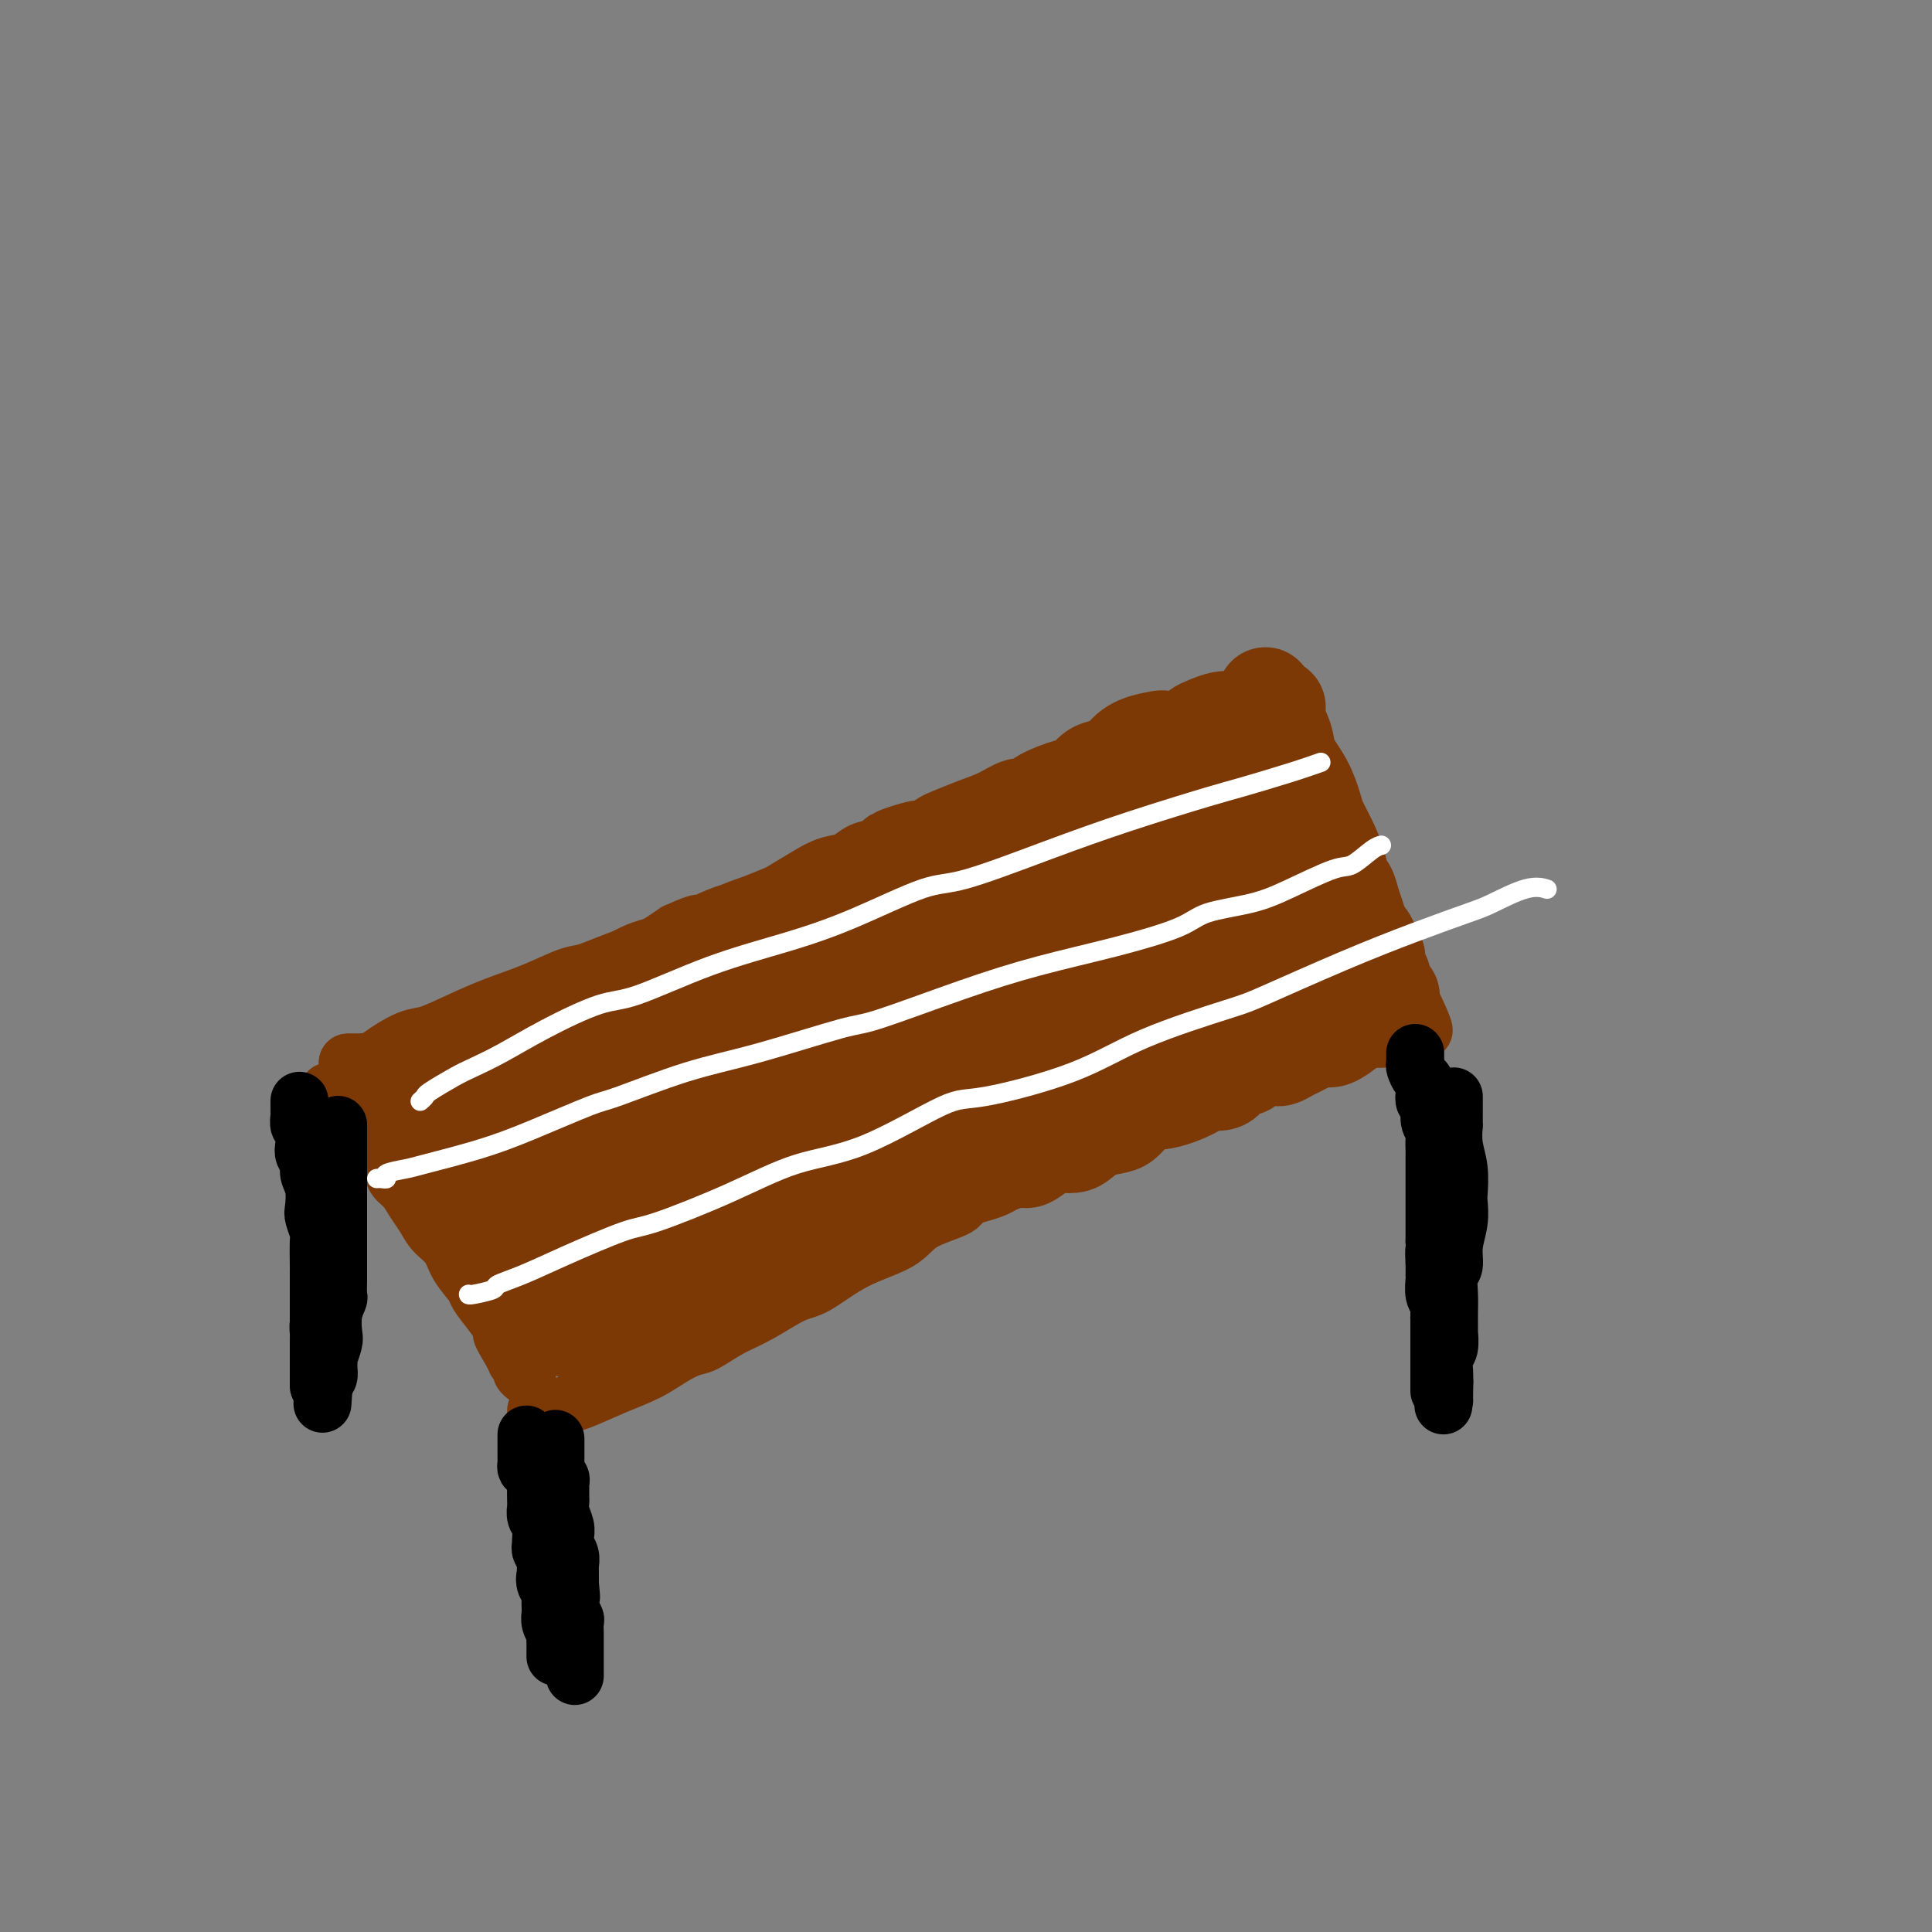 <svg viewBox='0 0 400 400' version='1.1' xmlns='http://www.w3.org/2000/svg' xmlns:xlink='http://www.w3.org/1999/xlink'><rect x="0" y="0" width="400" height="400" fill="#808080" stroke="none"/><g fill='none' stroke='#7C3805' stroke-width='12' stroke-linecap='round' stroke-linejoin='round'><path d='M68,226c0.444,-0.082 0.889,-0.163 1,0c0.111,0.163 -0.111,0.571 0,1c0.111,0.429 0.554,0.878 1,1c0.446,0.122 0.893,-0.084 1,0c0.107,0.084 -0.127,0.459 0,1c0.127,0.541 0.614,1.247 1,2c0.386,0.753 0.669,1.553 1,2c0.331,0.447 0.708,0.542 1,1c0.292,0.458 0.497,1.278 1,2c0.503,0.722 1.304,1.347 2,2c0.696,0.653 1.289,1.333 2,2c0.711,0.667 1.542,1.322 2,2c0.458,0.678 0.544,1.378 1,2c0.456,0.622 1.281,1.166 2,2c0.719,0.834 1.332,1.958 2,3c0.668,1.042 1.391,2.002 2,3c0.609,0.998 1.103,2.033 2,3c0.897,0.967 2.196,1.864 3,3c0.804,1.136 1.112,2.511 2,4c0.888,1.489 2.354,3.093 3,4c0.646,0.907 0.470,1.116 1,2c0.530,0.884 1.765,2.442 3,4'/><path d='M102,272c5.603,7.808 2.611,4.330 2,4c-0.611,-0.330 1.161,2.490 2,4c0.839,1.510 0.747,1.711 1,2c0.253,0.289 0.851,0.665 1,1c0.149,0.335 -0.152,0.629 0,1c0.152,0.371 0.758,0.820 1,1c0.242,0.180 0.121,0.090 0,0'/><path d='M72,220c0.199,0.009 0.398,0.017 1,0c0.602,-0.017 1.608,-0.061 2,0c0.392,0.061 0.171,0.225 1,0c0.829,-0.225 2.707,-0.839 4,-1c1.293,-0.161 1.999,0.131 3,0c1.001,-0.131 2.296,-0.684 3,-1c0.704,-0.316 0.818,-0.394 2,-1c1.182,-0.606 3.432,-1.738 5,-2c1.568,-0.262 2.455,0.348 4,0c1.545,-0.348 3.748,-1.654 5,-2c1.252,-0.346 1.553,0.267 3,0c1.447,-0.267 4.038,-1.415 6,-2c1.962,-0.585 3.294,-0.608 5,-1c1.706,-0.392 3.787,-1.155 6,-2c2.213,-0.845 4.560,-1.774 6,-2c1.440,-0.226 1.974,0.252 3,0c1.026,-0.252 2.543,-1.232 4,-2c1.457,-0.768 2.854,-1.322 5,-2c2.146,-0.678 5.042,-1.479 7,-2c1.958,-0.521 2.979,-0.760 4,-1'/><path d='M151,199c12.778,-3.670 5.222,-2.344 4,-2c-1.222,0.344 3.890,-0.293 7,-1c3.110,-0.707 4.217,-1.483 5,-2c0.783,-0.517 1.242,-0.776 3,-1c1.758,-0.224 4.814,-0.413 7,-1c2.186,-0.587 3.500,-1.571 5,-2c1.500,-0.429 3.184,-0.303 5,-1c1.816,-0.697 3.764,-2.218 5,-3c1.236,-0.782 1.760,-0.824 3,-1c1.240,-0.176 3.195,-0.485 5,-1c1.805,-0.515 3.459,-1.237 5,-2c1.541,-0.763 2.970,-1.567 4,-2c1.030,-0.433 1.662,-0.494 3,-1c1.338,-0.506 3.384,-1.455 5,-2c1.616,-0.545 2.804,-0.685 4,-1c1.196,-0.315 2.400,-0.805 3,-1c0.600,-0.195 0.595,-0.095 1,0c0.405,0.095 1.219,0.184 2,0c0.781,-0.184 1.530,-0.641 2,-1c0.470,-0.359 0.662,-0.618 1,-1c0.338,-0.382 0.823,-0.886 1,-1c0.177,-0.114 0.048,0.162 0,0c-0.048,-0.162 -0.014,-0.760 0,-1c0.014,-0.240 0.007,-0.120 0,0'/><path d='M111,292c0.023,0.424 0.046,0.848 0,1c-0.046,0.152 -0.160,0.034 0,0c0.160,-0.034 0.595,0.018 1,0c0.405,-0.018 0.780,-0.105 1,0c0.220,0.105 0.284,0.401 1,0c0.716,-0.401 2.084,-1.500 3,-2c0.916,-0.500 1.379,-0.400 3,-1c1.621,-0.600 4.400,-1.899 7,-3c2.600,-1.101 5.023,-2.003 7,-3c1.977,-0.997 3.509,-2.089 5,-3c1.491,-0.911 2.940,-1.642 4,-2c1.060,-0.358 1.729,-0.344 3,-1c1.271,-0.656 3.143,-1.981 5,-3c1.857,-1.019 3.698,-1.731 6,-3c2.302,-1.269 5.066,-3.095 7,-4c1.934,-0.905 3.038,-0.889 5,-2c1.962,-1.111 4.784,-3.347 8,-5c3.216,-1.653 6.828,-2.721 9,-4c2.172,-1.279 2.903,-2.769 5,-4c2.097,-1.231 5.560,-2.204 7,-3c1.440,-0.796 0.858,-1.416 2,-2c1.142,-0.584 4.007,-1.133 6,-2c1.993,-0.867 3.112,-2.052 5,-3c1.888,-0.948 4.545,-1.657 6,-2c1.455,-0.343 1.710,-0.319 3,-1c1.290,-0.681 3.617,-2.068 5,-3c1.383,-0.932 1.824,-1.409 3,-2c1.176,-0.591 3.088,-1.295 5,-2'/><path d='M233,233c15.519,-8.024 4.816,-2.584 2,-1c-2.816,1.584 2.256,-0.688 5,-2c2.744,-1.312 3.159,-1.664 4,-2c0.841,-0.336 2.107,-0.657 3,-1c0.893,-0.343 1.413,-0.707 2,-1c0.587,-0.293 1.240,-0.513 2,-1c0.760,-0.487 1.627,-1.240 3,-2c1.373,-0.760 3.250,-1.528 4,-2c0.750,-0.472 0.372,-0.647 1,-1c0.628,-0.353 2.264,-0.882 3,-1c0.736,-0.118 0.574,0.176 1,0c0.426,-0.176 1.440,-0.821 2,-1c0.560,-0.179 0.666,0.110 1,0c0.334,-0.110 0.898,-0.617 1,-1c0.102,-0.383 -0.256,-0.642 0,-1c0.256,-0.358 1.128,-0.817 2,-1c0.872,-0.183 1.744,-0.092 2,0c0.256,0.092 -0.105,0.183 0,0c0.105,-0.183 0.676,-0.642 1,-1c0.324,-0.358 0.401,-0.617 1,-1c0.599,-0.383 1.718,-0.891 2,-1c0.282,-0.109 -0.274,0.182 0,0c0.274,-0.182 1.378,-0.837 2,-1c0.622,-0.163 0.762,0.168 1,0c0.238,-0.168 0.574,-0.833 1,-1c0.426,-0.167 0.941,0.166 1,0c0.059,-0.166 -0.338,-0.829 0,-1c0.338,-0.171 1.410,0.150 2,0c0.590,-0.150 0.697,-0.771 1,-1c0.303,-0.229 0.801,-0.065 1,0c0.199,0.065 0.100,0.033 0,0'/><path d='M284,208c8.056,-4.110 2.695,-1.885 1,-1c-1.695,0.885 0.274,0.431 1,0c0.726,-0.431 0.207,-0.837 0,-1c-0.207,-0.163 -0.104,-0.081 0,0'/><path d='M262,153c0.303,-0.087 0.606,-0.174 1,0c0.394,0.174 0.879,0.609 1,1c0.121,0.391 -0.123,0.740 0,1c0.123,0.260 0.614,0.433 1,1c0.386,0.567 0.667,1.528 1,2c0.333,0.472 0.719,0.456 1,1c0.281,0.544 0.459,1.647 1,3c0.541,1.353 1.445,2.957 2,4c0.555,1.043 0.759,1.524 1,2c0.241,0.476 0.517,0.946 1,2c0.483,1.054 1.172,2.690 2,4c0.828,1.310 1.793,2.293 3,4c1.207,1.707 2.656,4.138 3,5c0.344,0.862 -0.415,0.156 0,1c0.415,0.844 2.005,3.238 3,5c0.995,1.762 1.394,2.894 2,4c0.606,1.106 1.419,2.188 2,3c0.581,0.812 0.930,1.355 1,2c0.070,0.645 -0.140,1.390 0,2c0.140,0.610 0.629,1.083 1,2c0.371,0.917 0.625,2.277 1,3c0.375,0.723 0.870,0.810 1,1c0.130,0.190 -0.106,0.483 0,1c0.106,0.517 0.553,1.259 1,2'/><path d='M292,209c4.869,8.607 2.042,2.125 1,0c-1.042,-2.125 -0.298,0.107 0,1c0.298,0.893 0.149,0.446 0,0'/><path d='M263,149c0.111,0.447 0.223,0.894 0,1c-0.223,0.106 -0.780,-0.129 -1,0c-0.220,0.129 -0.104,0.622 0,1c0.104,0.378 0.196,0.641 0,1c-0.196,0.359 -0.681,0.813 -1,1c-0.319,0.187 -0.471,0.106 -1,0c-0.529,-0.106 -1.435,-0.235 -2,0c-0.565,0.235 -0.789,0.836 -1,1c-0.211,0.164 -0.409,-0.110 -1,0c-0.591,0.110 -1.574,0.602 -2,1c-0.426,0.398 -0.294,0.701 -1,1c-0.706,0.299 -2.249,0.596 -3,1c-0.751,0.404 -0.710,0.917 -1,1c-0.290,0.083 -0.912,-0.263 -2,0c-1.088,0.263 -2.642,1.133 -4,2c-1.358,0.867 -2.519,1.729 -3,2c-0.481,0.271 -0.283,-0.048 -1,0c-0.717,0.048 -2.351,0.463 -3,1c-0.649,0.537 -0.314,1.196 -1,2c-0.686,0.804 -2.394,1.755 -3,2c-0.606,0.245 -0.109,-0.215 -1,0c-0.891,0.215 -3.170,1.105 -5,2c-1.830,0.895 -3.212,1.797 -4,2c-0.788,0.203 -0.981,-0.291 -2,0c-1.019,0.291 -2.862,1.369 -4,2c-1.138,0.631 -1.569,0.816 -2,1'/><path d='M214,174c-8.467,4.137 -5.134,1.980 -5,1c0.134,-0.980 -2.931,-0.784 -5,0c-2.069,0.784 -3.142,2.154 -4,3c-0.858,0.846 -1.502,1.167 -3,2c-1.498,0.833 -3.852,2.177 -6,3c-2.148,0.823 -4.090,1.124 -6,2c-1.910,0.876 -3.787,2.328 -5,3c-1.213,0.672 -1.761,0.562 -3,1c-1.239,0.438 -3.169,1.422 -5,2c-1.831,0.578 -3.561,0.751 -5,1c-1.439,0.249 -2.585,0.573 -4,1c-1.415,0.427 -3.098,0.956 -4,1c-0.902,0.044 -1.024,-0.395 -2,0c-0.976,0.395 -2.806,1.626 -4,2c-1.194,0.374 -1.750,-0.108 -3,0c-1.250,0.108 -3.192,0.807 -4,1c-0.808,0.193 -0.482,-0.121 -1,0c-0.518,0.121 -1.878,0.678 -3,1c-1.122,0.322 -2.004,0.410 -3,1c-0.996,0.590 -2.106,1.683 -3,2c-0.894,0.317 -1.573,-0.140 -2,0c-0.427,0.140 -0.604,0.878 -1,1c-0.396,0.122 -1.011,-0.371 -2,0c-0.989,0.371 -2.351,1.605 -3,2c-0.649,0.395 -0.583,-0.048 -1,0c-0.417,0.048 -1.315,0.586 -2,1c-0.685,0.414 -1.156,0.702 -2,1c-0.844,0.298 -2.061,0.606 -3,1c-0.939,0.394 -1.599,0.875 -2,1c-0.401,0.125 -0.543,-0.107 -1,0c-0.457,0.107 -1.228,0.554 -2,1'/><path d='M115,209c-15.677,5.582 -5.368,2.039 -2,1c3.368,-1.039 -0.203,0.428 -2,1c-1.797,0.572 -1.820,0.248 -2,0c-0.180,-0.248 -0.519,-0.421 -1,0c-0.481,0.421 -1.106,1.436 -2,2c-0.894,0.564 -2.059,0.676 -3,1c-0.941,0.324 -1.658,0.862 -2,1c-0.342,0.138 -0.310,-0.122 -1,0c-0.690,0.122 -2.101,0.625 -3,1c-0.899,0.375 -1.287,0.621 -2,1c-0.713,0.379 -1.750,0.890 -2,1c-0.250,0.110 0.287,-0.180 0,0c-0.287,0.180 -1.396,0.832 -2,1c-0.604,0.168 -0.701,-0.147 -1,0c-0.299,0.147 -0.800,0.756 -1,1c-0.200,0.244 -0.100,0.122 0,0'/><path d='M72,220c0.278,-0.016 0.557,-0.032 1,0c0.443,0.032 1.052,0.113 2,0c0.948,-0.113 2.236,-0.419 4,-1c1.764,-0.581 4.006,-1.436 5,-2c0.994,-0.564 0.741,-0.838 2,-1c1.259,-0.162 4.030,-0.214 6,-1c1.970,-0.786 3.138,-2.308 5,-3c1.862,-0.692 4.419,-0.555 6,-1c1.581,-0.445 2.185,-1.471 3,-2c0.815,-0.529 1.841,-0.561 3,-1c1.159,-0.439 2.452,-1.286 4,-2c1.548,-0.714 3.352,-1.294 5,-2c1.648,-0.706 3.141,-1.537 4,-2c0.859,-0.463 1.083,-0.557 2,-1c0.917,-0.443 2.528,-1.235 4,-2c1.472,-0.765 2.807,-1.504 4,-2c1.193,-0.496 2.244,-0.749 3,-1c0.756,-0.251 1.216,-0.500 2,-1c0.784,-0.500 1.892,-1.250 3,-2'/><path d='M140,193c6.584,-2.984 4.543,-1.444 4,-1c-0.543,0.444 0.413,-0.209 2,-1c1.587,-0.791 3.806,-1.721 5,-2c1.194,-0.279 1.364,0.094 2,0c0.636,-0.094 1.736,-0.654 3,-1c1.264,-0.346 2.690,-0.476 4,-1c1.310,-0.524 2.505,-1.441 3,-2c0.495,-0.559 0.290,-0.761 1,-1c0.710,-0.239 2.334,-0.514 4,-1c1.666,-0.486 3.373,-1.181 5,-2c1.627,-0.819 3.175,-1.761 4,-2c0.825,-0.239 0.929,0.226 2,0c1.071,-0.226 3.110,-1.142 5,-2c1.890,-0.858 3.631,-1.659 5,-2c1.369,-0.341 2.364,-0.223 4,-1c1.636,-0.777 3.912,-2.451 5,-3c1.088,-0.549 0.989,0.026 2,0c1.011,-0.026 3.134,-0.654 5,-1c1.866,-0.346 3.476,-0.411 5,-1c1.524,-0.589 2.962,-1.701 4,-2c1.038,-0.299 1.676,0.216 3,0c1.324,-0.216 3.335,-1.162 5,-2c1.665,-0.838 2.984,-1.569 4,-2c1.016,-0.431 1.731,-0.562 3,-1c1.269,-0.438 3.093,-1.182 4,-2c0.907,-0.818 0.896,-1.711 2,-2c1.104,-0.289 3.324,0.025 5,0c1.676,-0.025 2.810,-0.388 4,-1c1.190,-0.612 2.436,-1.472 3,-2c0.564,-0.528 0.447,-0.722 1,-1c0.553,-0.278 1.777,-0.639 3,-1'/><path d='M251,153c17.474,-6.140 5.659,-1.491 2,0c-3.659,1.491 0.837,-0.175 3,-1c2.163,-0.825 1.994,-0.808 2,-1c0.006,-0.192 0.186,-0.591 1,-1c0.814,-0.409 2.260,-0.828 3,-1c0.740,-0.172 0.773,-0.099 1,0c0.227,0.099 0.649,0.222 1,0c0.351,-0.222 0.633,-0.791 1,-1c0.367,-0.209 0.819,-0.060 1,0c0.181,0.060 0.090,0.030 0,0'/></g>
<g fill='none' stroke='#7C3805' stroke-width='20' stroke-linecap='round' stroke-linejoin='round'><path d='M80,228c-0.119,0.331 -0.238,0.663 0,1c0.238,0.337 0.831,0.680 1,1c0.169,0.320 -0.088,0.618 0,1c0.088,0.382 0.521,0.848 1,1c0.479,0.152 1.005,-0.011 2,1c0.995,1.011 2.458,3.195 4,5c1.542,1.805 3.163,3.232 5,5c1.837,1.768 3.892,3.877 5,5c1.108,1.123 1.271,1.260 2,2c0.729,0.740 2.026,2.085 3,3c0.974,0.915 1.625,1.402 2,2c0.375,0.598 0.474,1.307 1,2c0.526,0.693 1.478,1.369 2,2c0.522,0.631 0.612,1.216 1,2c0.388,0.784 1.074,1.768 2,3c0.926,1.232 2.093,2.711 3,4c0.907,1.289 1.553,2.387 2,3c0.447,0.613 0.694,0.743 1,1c0.306,0.257 0.671,0.643 1,1c0.329,0.357 0.623,0.684 1,1c0.377,0.316 0.839,0.621 1,1c0.161,0.379 0.023,0.834 0,1c-0.023,0.166 0.071,0.045 0,0c-0.071,-0.045 -0.306,-0.013 0,0c0.306,0.013 1.153,0.006 2,0'/><path d='M122,276c6.648,7.411 2.267,1.940 1,0c-1.267,-1.940 0.581,-0.349 2,0c1.419,0.349 2.407,-0.544 3,-1c0.593,-0.456 0.789,-0.474 2,-1c1.211,-0.526 3.438,-1.558 5,-2c1.562,-0.442 2.458,-0.294 4,-1c1.542,-0.706 3.729,-2.266 5,-3c1.271,-0.734 1.625,-0.641 3,-1c1.375,-0.359 3.769,-1.168 6,-2c2.231,-0.832 4.297,-1.686 7,-3c2.703,-1.314 6.042,-3.090 9,-5c2.958,-1.910 5.537,-3.956 7,-5c1.463,-1.044 1.812,-1.085 3,-2c1.188,-0.915 3.216,-2.704 5,-4c1.784,-1.296 3.324,-2.100 5,-3c1.676,-0.900 3.488,-1.895 4,-2c0.512,-0.105 -0.274,0.678 2,0c2.274,-0.678 7.609,-2.819 10,-4c2.391,-1.181 1.836,-1.401 3,-2c1.164,-0.599 4.045,-1.578 5,-2c0.955,-0.422 -0.016,-0.288 1,-1c1.016,-0.712 4.019,-2.270 6,-3c1.981,-0.730 2.940,-0.633 4,-1c1.060,-0.367 2.222,-1.197 3,-2c0.778,-0.803 1.172,-1.578 2,-2c0.828,-0.422 2.091,-0.490 3,-1c0.909,-0.510 1.465,-1.463 3,-2c1.535,-0.537 4.051,-0.659 5,-1c0.949,-0.341 0.332,-0.899 1,-1c0.668,-0.101 2.619,0.257 4,0c1.381,-0.257 2.190,-1.128 3,-2'/><path d='M248,217c9.421,-4.197 3.472,-1.689 2,-1c-1.472,0.689 1.532,-0.441 3,-1c1.468,-0.559 1.401,-0.545 2,-1c0.599,-0.455 1.864,-1.378 3,-2c1.136,-0.622 2.143,-0.944 3,-1c0.857,-0.056 1.565,0.153 2,0c0.435,-0.153 0.596,-0.668 1,-1c0.404,-0.332 1.050,-0.480 2,-1c0.950,-0.520 2.205,-1.411 3,-2c0.795,-0.589 1.130,-0.875 2,-1c0.870,-0.125 2.275,-0.090 3,0c0.725,0.090 0.771,0.234 1,0c0.229,-0.234 0.640,-0.848 1,-1c0.360,-0.152 0.670,0.156 1,0c0.330,-0.156 0.680,-0.777 1,-1c0.320,-0.223 0.608,-0.050 1,0c0.392,0.050 0.886,-0.024 1,0c0.114,0.024 -0.152,0.147 0,0c0.152,-0.147 0.721,-0.564 1,-1c0.279,-0.436 0.269,-0.889 0,-1c-0.269,-0.111 -0.797,0.122 -1,0c-0.203,-0.122 -0.082,-0.600 0,-1c0.082,-0.400 0.124,-0.723 0,-1c-0.124,-0.277 -0.413,-0.510 -1,-1c-0.587,-0.490 -1.470,-1.238 -2,-2c-0.530,-0.762 -0.705,-1.538 -1,-2c-0.295,-0.462 -0.708,-0.608 -1,-1c-0.292,-0.392 -0.463,-1.029 -1,-2c-0.537,-0.971 -1.439,-2.278 -2,-3c-0.561,-0.722 -0.780,-0.861 -1,-1'/><path d='M271,188c-1.407,-3.120 -0.423,-2.918 0,-3c0.423,-0.082 0.286,-0.446 0,-1c-0.286,-0.554 -0.722,-1.298 -1,-2c-0.278,-0.702 -0.400,-1.362 -1,-2c-0.600,-0.638 -1.680,-1.255 -2,-2c-0.320,-0.745 0.121,-1.618 0,-2c-0.121,-0.382 -0.802,-0.273 -1,-1c-0.198,-0.727 0.088,-2.290 0,-3c-0.088,-0.710 -0.549,-0.567 -1,-1c-0.451,-0.433 -0.890,-1.440 -1,-2c-0.110,-0.560 0.111,-0.672 0,-1c-0.111,-0.328 -0.554,-0.872 -1,-1c-0.446,-0.128 -0.897,0.161 -1,0c-0.103,-0.161 0.141,-0.771 0,-1c-0.141,-0.229 -0.667,-0.075 -1,0c-0.333,0.075 -0.474,0.072 -1,0c-0.526,-0.072 -1.438,-0.213 -2,0c-0.562,0.213 -0.775,0.782 -1,1c-0.225,0.218 -0.462,0.087 -1,0c-0.538,-0.087 -1.376,-0.129 -2,0c-0.624,0.129 -1.032,0.431 -2,1c-0.968,0.569 -2.494,1.406 -4,2c-1.506,0.594 -2.991,0.947 -4,1c-1.009,0.053 -1.540,-0.193 -2,0c-0.460,0.193 -0.847,0.826 -2,1c-1.153,0.174 -3.073,-0.109 -4,0c-0.927,0.109 -0.862,0.612 -1,1c-0.138,0.388 -0.480,0.661 -2,1c-1.520,0.339 -4.217,0.745 -6,1c-1.783,0.255 -2.652,0.359 -4,1c-1.348,0.641 -3.174,1.821 -5,3'/><path d='M218,179c-6.355,2.223 -2.242,1.281 -2,1c0.242,-0.281 -3.386,0.098 -6,1c-2.614,0.902 -4.214,2.325 -6,3c-1.786,0.675 -3.759,0.602 -5,1c-1.241,0.398 -1.751,1.267 -3,2c-1.249,0.733 -3.238,1.331 -5,2c-1.762,0.669 -3.299,1.410 -5,2c-1.701,0.590 -3.566,1.030 -6,2c-2.434,0.970 -5.436,2.472 -7,3c-1.564,0.528 -1.691,0.082 -3,1c-1.309,0.918 -3.801,3.199 -6,4c-2.199,0.801 -4.106,0.124 -6,1c-1.894,0.876 -3.777,3.307 -5,4c-1.223,0.693 -1.788,-0.352 -3,0c-1.212,0.352 -3.072,2.101 -5,3c-1.928,0.899 -3.923,0.948 -6,2c-2.077,1.052 -4.237,3.107 -6,4c-1.763,0.893 -3.130,0.626 -4,1c-0.870,0.374 -1.245,1.391 -2,2c-0.755,0.609 -1.892,0.812 -3,1c-1.108,0.188 -2.186,0.361 -3,1c-0.814,0.639 -1.362,1.743 -2,2c-0.638,0.257 -1.365,-0.333 -2,0c-0.635,0.333 -1.178,1.591 -2,2c-0.822,0.409 -1.925,-0.030 -3,0c-1.075,0.030 -2.123,0.529 -3,1c-0.877,0.471 -1.583,0.913 -2,1c-0.417,0.087 -0.545,-0.183 -1,0c-0.455,0.183 -1.238,0.818 -2,1c-0.762,0.182 -1.503,-0.091 -2,0c-0.497,0.091 -0.748,0.545 -1,1'/><path d='M101,228c-18.281,7.578 -5.485,2.022 -1,0c4.485,-2.022 0.659,-0.510 -1,0c-1.659,0.510 -1.150,0.018 -1,0c0.150,-0.018 -0.059,0.438 0,1c0.059,0.562 0.385,1.228 1,2c0.615,0.772 1.519,1.648 2,2c0.481,0.352 0.537,0.180 1,1c0.463,0.820 1.331,2.631 2,4c0.669,1.369 1.138,2.298 2,4c0.862,1.702 2.116,4.179 3,6c0.884,1.821 1.397,2.985 2,4c0.603,1.015 1.295,1.881 2,3c0.705,1.119 1.421,2.489 2,4c0.579,1.511 1.019,3.161 2,4c0.981,0.839 2.501,0.866 3,1c0.499,0.134 -0.025,0.374 0,1c0.025,0.626 0.599,1.636 1,2c0.401,0.364 0.629,0.081 1,0c0.371,-0.081 0.884,0.040 1,0c0.116,-0.040 -0.165,-0.240 0,-1c0.165,-0.760 0.775,-2.080 1,-3c0.225,-0.920 0.063,-1.440 0,-2c-0.063,-0.560 -0.028,-1.158 0,-2c0.028,-0.842 0.049,-1.927 0,-3c-0.049,-1.073 -0.167,-2.135 0,-4c0.167,-1.865 0.619,-4.533 1,-6c0.381,-1.467 0.690,-1.734 1,-2'/><path d='M126,244c0.648,-4.889 -0.232,-5.610 0,-7c0.232,-1.390 1.577,-3.449 2,-5c0.423,-1.551 -0.077,-2.596 0,-4c0.077,-1.404 0.731,-3.169 1,-4c0.269,-0.831 0.152,-0.730 1,-2c0.848,-1.270 2.661,-3.912 5,-7c2.339,-3.088 5.204,-6.622 7,-9c1.796,-2.378 2.522,-3.601 3,-4c0.478,-0.399 0.706,0.026 1,0c0.294,-0.026 0.653,-0.503 1,-1c0.347,-0.497 0.680,-1.016 1,-1c0.320,0.016 0.625,0.565 1,1c0.375,0.435 0.819,0.754 1,1c0.181,0.246 0.097,0.419 0,2c-0.097,1.581 -0.208,4.569 -1,8c-0.792,3.431 -2.267,7.306 -4,12c-1.733,4.694 -3.725,10.207 -5,13c-1.275,2.793 -1.834,2.866 -3,5c-1.166,2.134 -2.939,6.331 -4,9c-1.061,2.669 -1.410,3.812 -2,5c-0.590,1.188 -1.421,2.420 -2,3c-0.579,0.580 -0.906,0.506 -1,1c-0.094,0.494 0.045,1.556 0,2c-0.045,0.444 -0.275,0.271 1,-1c1.275,-1.271 4.054,-3.639 7,-7c2.946,-3.361 6.058,-7.715 9,-12c2.942,-4.285 5.715,-8.500 9,-13c3.285,-4.500 7.081,-9.286 9,-12c1.919,-2.714 1.959,-3.357 2,-4'/><path d='M165,213c6.950,-8.986 5.827,-6.951 6,-7c0.173,-0.049 1.644,-2.182 3,-4c1.356,-1.818 2.599,-3.322 3,-4c0.401,-0.678 -0.040,-0.530 0,-1c0.040,-0.470 0.559,-1.557 1,-2c0.441,-0.443 0.803,-0.241 1,0c0.197,0.241 0.229,0.522 0,1c-0.229,0.478 -0.719,1.153 -1,1c-0.281,-0.153 -0.352,-1.135 -1,1c-0.648,2.135 -1.873,7.386 -4,12c-2.127,4.614 -5.158,8.591 -8,13c-2.842,4.409 -5.497,9.249 -7,12c-1.503,2.751 -1.855,3.412 -3,5c-1.145,1.588 -3.082,4.103 -4,6c-0.918,1.897 -0.817,3.175 -1,4c-0.183,0.825 -0.651,1.196 0,1c0.651,-0.196 2.420,-0.958 7,-5c4.580,-4.042 11.971,-11.363 16,-15c4.029,-3.637 4.697,-3.591 8,-7c3.303,-3.409 9.240,-10.273 14,-16c4.760,-5.727 8.344,-10.318 12,-14c3.656,-3.682 7.385,-6.454 11,-10c3.615,-3.546 7.115,-7.864 9,-10c1.885,-2.136 2.153,-2.089 3,-3c0.847,-0.911 2.271,-2.780 3,-4c0.729,-1.220 0.762,-1.791 1,-2c0.238,-0.209 0.679,-0.056 1,0c0.321,0.056 0.520,0.016 -1,2c-1.520,1.984 -4.760,5.992 -8,10'/><path d='M226,177c-2.780,4.522 -5.231,9.826 -9,15c-3.769,5.174 -8.858,10.218 -13,15c-4.142,4.782 -7.338,9.302 -9,12c-1.662,2.698 -1.790,3.573 -3,5c-1.210,1.427 -3.503,3.404 -5,5c-1.497,1.596 -2.197,2.809 -3,4c-0.803,1.191 -1.709,2.359 -2,3c-0.291,0.641 0.032,0.756 0,1c-0.032,0.244 -0.420,0.617 0,0c0.420,-0.617 1.649,-2.225 4,-4c2.351,-1.775 5.824,-3.716 8,-5c2.176,-1.284 3.057,-1.910 7,-5c3.943,-3.090 10.950,-8.645 16,-13c5.050,-4.355 8.143,-7.509 12,-11c3.857,-3.491 8.478,-7.318 11,-9c2.522,-1.682 2.945,-1.220 4,-2c1.055,-0.780 2.742,-2.802 4,-4c1.258,-1.198 2.086,-1.570 3,-2c0.914,-0.430 1.915,-0.917 2,-1c0.085,-0.083 -0.745,0.237 -3,3c-2.255,2.763 -5.935,7.969 -9,12c-3.065,4.031 -5.514,6.887 -7,9c-1.486,2.113 -2.009,3.483 -4,6c-1.991,2.517 -5.451,6.181 -8,9c-2.549,2.819 -4.186,4.791 -5,6c-0.814,1.209 -0.806,1.654 -1,2c-0.194,0.346 -0.591,0.593 -1,1c-0.409,0.407 -0.831,0.973 -1,1c-0.169,0.027 -0.084,-0.487 0,-1'/><path d='M214,229c-5.253,6.982 0.115,0.937 3,-2c2.885,-2.937 3.286,-2.766 5,-5c1.714,-2.234 4.739,-6.875 7,-10c2.261,-3.125 3.758,-4.736 6,-7c2.242,-2.264 5.231,-5.181 7,-7c1.769,-1.819 2.319,-2.540 3,-3c0.681,-0.460 1.492,-0.658 2,-1c0.508,-0.342 0.713,-0.826 1,-1c0.287,-0.174 0.655,-0.037 1,0c0.345,0.037 0.666,-0.027 1,0c0.334,0.027 0.681,0.143 1,0c0.319,-0.143 0.609,-0.547 1,0c0.391,0.547 0.882,2.044 1,3c0.118,0.956 -0.137,1.370 0,2c0.137,0.630 0.665,1.475 1,2c0.335,0.525 0.477,0.730 1,1c0.523,0.270 1.429,0.604 2,1c0.571,0.396 0.808,0.852 1,1c0.192,0.148 0.338,-0.012 1,0c0.662,0.012 1.841,0.196 3,0c1.159,-0.196 2.297,-0.774 3,-1c0.703,-0.226 0.972,-0.102 1,0c0.028,0.102 -0.185,0.182 0,0c0.185,-0.182 0.767,-0.626 1,-1c0.233,-0.374 0.118,-0.678 0,-1c-0.118,-0.322 -0.238,-0.664 0,-1c0.238,-0.336 0.833,-0.667 0,-1c-0.833,-0.333 -3.095,-0.666 -5,-1c-1.905,-0.334 -3.452,-0.667 -5,-1'/><path d='M257,196c-1.893,-0.890 -1.627,-1.114 -3,-1c-1.373,0.114 -4.385,0.568 -7,1c-2.615,0.432 -4.832,0.842 -7,1c-2.168,0.158 -4.286,0.062 -6,0c-1.714,-0.062 -3.025,-0.092 -5,0c-1.975,0.092 -4.614,0.306 -8,1c-3.386,0.694 -7.520,1.868 -13,3c-5.480,1.132 -12.305,2.222 -17,3c-4.695,0.778 -7.260,1.244 -9,2c-1.740,0.756 -2.655,1.801 -5,3c-2.345,1.199 -6.118,2.552 -9,4c-2.882,1.448 -4.871,2.992 -7,4c-2.129,1.008 -4.399,1.479 -6,2c-1.601,0.521 -2.535,1.091 -4,2c-1.465,0.909 -3.462,2.158 -5,3c-1.538,0.842 -2.617,1.276 -4,2c-1.383,0.724 -3.069,1.738 -4,2c-0.931,0.262 -1.108,-0.228 -2,0c-0.892,0.228 -2.499,1.173 -4,2c-1.501,0.827 -2.895,1.536 -4,2c-1.105,0.464 -1.923,0.682 -3,1c-1.077,0.318 -2.415,0.737 -3,1c-0.585,0.263 -0.417,0.372 -1,1c-0.583,0.628 -1.918,1.775 -3,2c-1.082,0.225 -1.912,-0.472 -3,0c-1.088,0.472 -2.435,2.113 -3,3c-0.565,0.887 -0.347,1.021 -1,1c-0.653,-0.021 -2.176,-0.198 -3,0c-0.824,0.198 -0.950,0.771 -1,1c-0.050,0.229 -0.025,0.115 0,0'/><path d='M75,227c0.034,-0.301 0.067,-0.601 0,-1c-0.067,-0.399 -0.235,-0.896 0,-1c0.235,-0.104 0.874,0.186 1,0c0.126,-0.186 -0.262,-0.846 0,-1c0.262,-0.154 1.173,0.199 2,0c0.827,-0.199 1.569,-0.948 3,-2c1.431,-1.052 3.552,-2.406 5,-3c1.448,-0.594 2.222,-0.429 4,-1c1.778,-0.571 4.558,-1.877 7,-3c2.442,-1.123 4.546,-2.062 7,-3c2.454,-0.938 5.259,-1.874 8,-3c2.741,-1.126 5.417,-2.442 7,-3c1.583,-0.558 2.074,-0.357 4,-1c1.926,-0.643 5.288,-2.130 8,-3c2.712,-0.870 4.776,-1.125 7,-2c2.224,-0.875 4.610,-2.371 6,-3c1.390,-0.629 1.783,-0.390 3,-1c1.217,-0.610 3.256,-2.068 5,-3c1.744,-0.932 3.193,-1.339 5,-2c1.807,-0.661 3.971,-1.576 5,-2c1.029,-0.424 0.923,-0.356 2,-1c1.077,-0.644 3.338,-2.001 5,-3c1.662,-0.999 2.724,-1.639 4,-2c1.276,-0.361 2.767,-0.443 4,-1c1.233,-0.557 2.210,-1.588 3,-2c0.790,-0.412 1.395,-0.206 2,0'/><path d='M182,180c15.515,-6.682 6.301,-3.888 4,-3c-2.301,0.888 2.309,-0.132 5,-1c2.691,-0.868 3.463,-1.586 4,-2c0.537,-0.414 0.839,-0.526 2,-1c1.161,-0.474 3.180,-1.310 5,-2c1.820,-0.690 3.443,-1.236 5,-2c1.557,-0.764 3.050,-1.748 4,-2c0.950,-0.252 1.357,0.227 2,0c0.643,-0.227 1.522,-1.160 3,-2c1.478,-0.840 3.555,-1.586 5,-2c1.445,-0.414 2.260,-0.495 3,-1c0.740,-0.505 1.407,-1.434 2,-2c0.593,-0.566 1.112,-0.768 2,-1c0.888,-0.232 2.145,-0.493 3,-1c0.855,-0.507 1.309,-1.259 2,-2c0.691,-0.741 1.618,-1.469 3,-2c1.382,-0.531 3.220,-0.863 4,-1c0.780,-0.137 0.501,-0.078 1,0c0.499,0.078 1.775,0.175 3,0c1.225,-0.175 2.398,-0.621 3,-1c0.602,-0.379 0.634,-0.690 1,-1c0.366,-0.310 1.067,-0.618 2,-1c0.933,-0.382 2.099,-0.837 3,-1c0.901,-0.163 1.537,-0.033 2,0c0.463,0.033 0.754,-0.030 1,0c0.246,0.030 0.448,0.152 1,0c0.552,-0.152 1.455,-0.577 2,-1c0.545,-0.423 0.734,-0.845 1,-1c0.266,-0.155 0.610,-0.042 1,0c0.390,0.042 0.826,0.012 1,0c0.174,-0.012 0.087,-0.006 0,0'/><path d='M262,147c4.333,-1.167 2.167,-0.583 0,0'/><path d='M262,144c0.031,0.437 0.063,0.874 0,1c-0.063,0.126 -0.220,-0.059 0,0c0.220,0.059 0.817,0.363 1,1c0.183,0.637 -0.047,1.607 0,2c0.047,0.393 0.369,0.209 1,1c0.631,0.791 1.569,2.556 2,4c0.431,1.444 0.356,2.566 1,4c0.644,1.434 2.008,3.180 3,5c0.992,1.820 1.614,3.714 2,5c0.386,1.286 0.537,1.964 1,3c0.463,1.036 1.237,2.430 2,4c0.763,1.570 1.514,3.315 2,5c0.486,1.685 0.708,3.310 1,4c0.292,0.690 0.655,0.446 1,1c0.345,0.554 0.670,1.907 1,3c0.330,1.093 0.663,1.928 1,3c0.337,1.072 0.678,2.382 1,3c0.322,0.618 0.626,0.543 1,1c0.374,0.457 0.818,1.445 1,2c0.182,0.555 0.101,0.676 0,1c-0.101,0.324 -0.223,0.850 0,1c0.223,0.150 0.791,-0.075 1,0c0.209,0.075 0.060,0.450 0,1c-0.060,0.550 -0.030,1.275 0,2'/><path d='M285,201c3.498,9.041 0.741,3.143 0,1c-0.741,-2.143 0.532,-0.532 1,0c0.468,0.532 0.129,-0.016 0,0c-0.129,0.016 -0.048,0.597 0,1c0.048,0.403 0.065,0.630 0,1c-0.065,0.370 -0.210,0.883 0,1c0.210,0.117 0.774,-0.162 1,0c0.226,0.162 0.113,0.764 0,1c-0.113,0.236 -0.226,0.105 0,0c0.226,-0.105 0.790,-0.183 1,0c0.210,0.183 0.067,0.627 0,1c-0.067,0.373 -0.059,0.674 0,1c0.059,0.326 0.168,0.675 0,1c-0.168,0.325 -0.614,0.626 -1,1c-0.386,0.374 -0.712,0.822 -1,1c-0.288,0.178 -0.539,0.086 -1,0c-0.461,-0.086 -1.132,-0.168 -2,0c-0.868,0.168 -1.934,0.584 -3,1'/><path d='M280,212c-1.303,0.566 -0.562,0.480 -1,1c-0.438,0.520 -2.057,1.645 -3,2c-0.943,0.355 -1.212,-0.058 -2,0c-0.788,0.058 -2.096,0.589 -3,1c-0.904,0.411 -1.406,0.701 -2,1c-0.594,0.299 -1.281,0.605 -2,1c-0.719,0.395 -1.471,0.878 -2,1c-0.529,0.122 -0.835,-0.117 -2,0c-1.165,0.117 -3.189,0.591 -4,1c-0.811,0.409 -0.411,0.753 -1,1c-0.589,0.247 -2.169,0.398 -3,1c-0.831,0.602 -0.912,1.654 -2,2c-1.088,0.346 -3.182,-0.014 -4,0c-0.818,0.014 -0.358,0.402 -1,1c-0.642,0.598 -2.385,1.407 -4,2c-1.615,0.593 -3.102,0.971 -4,1c-0.898,0.029 -1.206,-0.292 -2,0c-0.794,0.292 -2.075,1.195 -3,2c-0.925,0.805 -1.493,1.512 -2,2c-0.507,0.488 -0.954,0.757 -2,1c-1.046,0.243 -2.691,0.459 -4,1c-1.309,0.541 -2.280,1.407 -3,2c-0.720,0.593 -1.188,0.915 -2,1c-0.812,0.085 -1.968,-0.065 -3,0c-1.032,0.065 -1.941,0.346 -3,1c-1.059,0.654 -2.270,1.681 -3,2c-0.730,0.319 -0.980,-0.069 -2,0c-1.020,0.069 -2.809,0.596 -4,1c-1.191,0.404 -1.782,0.686 -3,1c-1.218,0.314 -3.062,0.661 -4,1c-0.938,0.339 -0.969,0.669 -1,1'/><path d='M199,244c-13.231,5.416 -5.808,2.957 -4,2c1.808,-0.957 -1.998,-0.411 -4,0c-2.002,0.411 -2.201,0.686 -3,1c-0.799,0.314 -2.200,0.665 -3,1c-0.800,0.335 -1.000,0.653 -2,1c-1.000,0.347 -2.799,0.723 -4,1c-1.201,0.277 -1.804,0.456 -3,1c-1.196,0.544 -2.985,1.454 -4,2c-1.015,0.546 -1.254,0.729 -2,1c-0.746,0.271 -1.997,0.630 -3,1c-1.003,0.370 -1.757,0.751 -3,1c-1.243,0.249 -2.975,0.366 -4,1c-1.025,0.634 -1.342,1.784 -2,2c-0.658,0.216 -1.656,-0.504 -3,0c-1.344,0.504 -3.033,2.232 -4,3c-0.967,0.768 -1.210,0.577 -2,1c-0.790,0.423 -2.127,1.461 -3,2c-0.873,0.539 -1.284,0.578 -2,1c-0.716,0.422 -1.739,1.226 -3,2c-1.261,0.774 -2.762,1.517 -4,2c-1.238,0.483 -2.214,0.707 -3,1c-0.786,0.293 -1.381,0.657 -2,1c-0.619,0.343 -1.263,0.667 -2,1c-0.737,0.333 -1.569,0.677 -2,1c-0.431,0.323 -0.462,0.625 -1,1c-0.538,0.375 -1.582,0.821 -2,1c-0.418,0.179 -0.209,0.089 0,0'/></g>
<g fill='none' stroke='#000000' stroke-width='12' stroke-linecap='round' stroke-linejoin='round'><path d='M109,297c-0.000,0.333 -0.000,0.667 0,1c0.000,0.333 0.000,0.667 0,1c-0.000,0.333 -0.001,0.667 0,1c0.001,0.333 0.003,0.665 0,1c-0.003,0.335 -0.011,0.671 0,1c0.011,0.329 0.041,0.649 0,1c-0.041,0.351 -0.155,0.732 0,1c0.155,0.268 0.578,0.424 1,1c0.422,0.576 0.844,1.572 1,2c0.156,0.428 0.046,0.287 0,1c-0.046,0.713 -0.026,2.278 0,3c0.026,0.722 0.060,0.599 0,1c-0.060,0.401 -0.213,1.325 0,2c0.213,0.675 0.793,1.101 1,2c0.207,0.899 0.041,2.272 0,3c-0.041,0.728 0.041,0.811 0,1c-0.041,0.189 -0.207,0.484 0,1c0.207,0.516 0.786,1.254 1,2c0.214,0.746 0.061,1.499 0,2c-0.061,0.501 -0.031,0.751 0,1'/><path d='M113,326c0.635,4.662 0.223,1.816 0,1c-0.223,-0.816 -0.256,0.396 0,1c0.256,0.604 0.800,0.598 1,1c0.200,0.402 0.057,1.211 0,2c-0.057,0.789 -0.029,1.559 0,2c0.029,0.441 0.060,0.552 0,1c-0.060,0.448 -0.212,1.233 0,2c0.212,0.767 0.789,1.516 1,2c0.211,0.484 0.057,0.703 0,1c-0.057,0.297 -0.015,0.672 0,1c0.015,0.328 0.004,0.610 0,1c-0.004,0.390 -0.001,0.888 0,1c0.001,0.112 0.000,-0.162 0,0c-0.000,0.162 -0.000,0.761 0,1c0.000,0.239 0.000,0.120 0,0'/><path d='M62,228c-0.001,-0.087 -0.001,-0.174 0,0c0.001,0.174 0.004,0.608 0,1c-0.004,0.392 -0.015,0.742 0,1c0.015,0.258 0.055,0.425 0,1c-0.055,0.575 -0.207,1.558 0,2c0.207,0.442 0.772,0.345 1,1c0.228,0.655 0.117,2.064 0,3c-0.117,0.936 -0.241,1.399 0,2c0.241,0.601 0.848,1.339 1,2c0.152,0.661 -0.152,1.246 0,2c0.152,0.754 0.759,1.679 1,3c0.241,1.321 0.117,3.038 0,4c-0.117,0.962 -0.228,1.169 0,2c0.228,0.831 0.793,2.286 1,3c0.207,0.714 0.055,0.687 0,2c-0.055,1.313 -0.015,3.964 0,5c0.015,1.036 0.004,0.456 0,1c-0.004,0.544 -0.001,2.212 0,3c0.001,0.788 0.000,0.696 0,1c-0.000,0.304 -0.000,1.005 0,2c0.000,0.995 0.000,2.284 0,3c-0.000,0.716 -0.000,0.858 0,1'/><path d='M66,273c0.619,7.347 0.166,3.215 0,2c-0.166,-1.215 -0.044,0.487 0,1c0.044,0.513 0.012,-0.162 0,0c-0.012,0.162 -0.003,1.160 0,2c0.003,0.840 0.001,1.521 0,2c-0.001,0.479 -0.000,0.754 0,1c0.000,0.246 0.000,0.461 0,1c-0.000,0.539 -0.000,1.402 0,2c0.000,0.598 0.000,0.931 0,1c-0.000,0.069 -0.000,-0.126 0,0c0.000,0.126 0.000,0.572 0,1c-0.000,0.428 -0.000,0.836 0,1c0.000,0.164 0.000,0.082 0,0'/><path d='M293,218c0.002,0.449 0.003,0.898 0,1c-0.003,0.102 -0.011,-0.142 0,0c0.011,0.142 0.042,0.671 0,1c-0.042,0.329 -0.156,0.460 0,1c0.156,0.540 0.582,1.491 1,2c0.418,0.509 0.829,0.577 1,1c0.171,0.423 0.102,1.201 0,2c-0.102,0.799 -0.238,1.617 0,2c0.238,0.383 0.848,0.329 1,1c0.152,0.671 -0.155,2.067 0,3c0.155,0.933 0.774,1.403 1,2c0.226,0.597 0.061,1.320 0,2c-0.061,0.680 -0.016,1.318 0,2c0.016,0.682 0.004,1.408 0,2c-0.004,0.592 -0.001,1.049 0,2c0.001,0.951 0.000,2.395 0,3c-0.000,0.605 -0.000,0.371 0,1c0.000,0.629 0.000,2.122 0,3c-0.000,0.878 -0.000,1.143 0,2c0.000,0.857 0.000,2.308 0,3c-0.000,0.692 -0.000,0.626 0,1c0.000,0.374 0.000,1.187 0,2'/><path d='M297,257c0.618,6.335 0.165,2.674 0,2c-0.165,-0.674 -0.040,1.639 0,3c0.040,1.361 -0.003,1.769 0,2c0.003,0.231 0.053,0.284 0,1c-0.053,0.716 -0.210,2.097 0,3c0.210,0.903 0.788,1.330 1,2c0.212,0.670 0.057,1.584 0,2c-0.057,0.416 -0.015,0.335 0,1c0.015,0.665 0.004,2.075 0,3c-0.004,0.925 -0.001,1.365 0,2c0.001,0.635 0.000,1.467 0,2c-0.000,0.533 -0.000,0.769 0,1c0.000,0.231 0.000,0.457 0,1c-0.000,0.543 -0.000,1.402 0,2c0.000,0.598 0.000,0.934 0,1c-0.000,0.066 -0.000,-0.140 0,0c0.000,0.140 0.000,0.625 0,1c-0.000,0.375 -0.000,0.639 0,1c0.000,0.361 0.000,0.817 0,1c-0.000,0.183 -0.000,0.091 0,0'/><path d='M115,298c0.000,-0.087 0.000,-0.173 0,0c-0.000,0.173 -0.000,0.606 0,1c0.000,0.394 0.000,0.750 0,1c-0.000,0.250 -0.001,0.396 0,1c0.001,0.604 0.004,1.667 0,2c-0.004,0.333 -0.015,-0.065 0,0c0.015,0.065 0.057,0.594 0,1c-0.057,0.406 -0.211,0.690 0,1c0.211,0.310 0.789,0.646 1,1c0.211,0.354 0.056,0.727 0,1c-0.056,0.273 -0.011,0.447 0,1c0.011,0.553 -0.011,1.486 0,2c0.011,0.514 0.056,0.610 0,1c-0.056,0.390 -0.212,1.073 0,2c0.212,0.927 0.793,2.096 1,3c0.207,0.904 0.041,1.541 0,2c-0.041,0.459 0.041,0.739 0,1c-0.041,0.261 -0.207,0.503 0,1c0.207,0.497 0.788,1.249 1,2c0.212,0.751 0.057,1.500 0,2c-0.057,0.500 -0.015,0.750 0,1c0.015,0.250 0.004,0.500 0,1c-0.004,0.500 -0.002,1.250 0,2'/><path d='M118,328c0.460,4.770 0.109,1.697 0,1c-0.109,-0.697 0.023,0.984 0,2c-0.023,1.016 -0.202,1.367 0,2c0.202,0.633 0.786,1.550 1,2c0.214,0.450 0.057,0.435 0,1c-0.057,0.565 -0.015,1.711 0,2c0.015,0.289 0.004,-0.278 0,0c-0.004,0.278 -0.001,1.402 0,2c0.001,0.598 0.000,0.671 0,1c-0.000,0.329 -0.000,0.914 0,1c0.000,0.086 0.000,-0.327 0,0c-0.000,0.327 -0.000,1.394 0,2c0.000,0.606 0.000,0.750 0,1c-0.000,0.250 -0.000,0.606 0,1c0.000,0.394 0.000,0.827 0,1c-0.000,0.173 -0.000,0.087 0,0'/><path d='M70,233c0.000,-0.100 0.000,-0.200 0,0c-0.000,0.200 -0.000,0.701 0,1c0.000,0.299 0.000,0.395 0,1c-0.000,0.605 -0.000,1.718 0,2c0.000,0.282 0.000,-0.267 0,0c-0.000,0.267 -0.000,1.351 0,2c0.000,0.649 0.000,0.863 0,2c-0.000,1.137 -0.000,3.197 0,4c0.000,0.803 0.000,0.349 0,1c-0.000,0.651 -0.000,2.408 0,4c0.000,1.592 0.000,3.020 0,4c-0.000,0.980 -0.000,1.513 0,2c0.000,0.487 0.001,0.927 0,2c-0.001,1.073 -0.004,2.778 0,4c0.004,1.222 0.015,1.959 0,3c-0.015,1.041 -0.056,2.385 0,3c0.056,0.615 0.207,0.502 0,1c-0.207,0.498 -0.773,1.606 -1,3c-0.227,1.394 -0.113,3.073 0,4c0.113,0.927 0.227,1.103 0,2c-0.227,0.897 -0.796,2.517 -1,3c-0.204,0.483 -0.044,-0.169 0,0c0.044,0.169 -0.026,1.161 0,2c0.026,0.839 0.150,1.525 0,2c-0.150,0.475 -0.575,0.737 -1,1'/><path d='M67,286c-0.467,8.467 -0.133,3.133 0,1c0.133,-2.133 0.067,-1.067 0,0'/><path d='M301,227c0.000,0.457 0.000,0.914 0,1c-0.000,0.086 -0.001,-0.200 0,0c0.001,0.200 0.004,0.887 0,2c-0.004,1.113 -0.015,2.652 0,3c0.015,0.348 0.056,-0.494 0,0c-0.056,0.494 -0.210,2.326 0,4c0.210,1.674 0.784,3.192 1,5c0.216,1.808 0.073,3.906 0,5c-0.073,1.094 -0.076,1.183 0,2c0.076,0.817 0.231,2.361 0,4c-0.231,1.639 -0.846,3.375 -1,5c-0.154,1.625 0.155,3.141 0,4c-0.155,0.859 -0.774,1.061 -1,2c-0.226,0.939 -0.060,2.616 0,4c0.060,1.384 0.012,2.477 0,4c-0.012,1.523 0.011,3.476 0,4c-0.011,0.524 -0.055,-0.382 0,0c0.055,0.382 0.211,2.053 0,3c-0.211,0.947 -0.789,1.171 -1,2c-0.211,0.829 -0.057,2.262 0,3c0.057,0.738 0.016,0.782 0,1c-0.016,0.218 -0.008,0.609 0,1'/><path d='M299,286c-0.309,9.325 -0.083,3.139 0,1c0.083,-2.139 0.022,-0.230 0,1c-0.022,1.230 -0.006,1.780 0,2c0.006,0.220 0.003,0.110 0,0'/></g>
<g fill='none' stroke='#FFFFFF' stroke-width='4' stroke-linecap='round' stroke-linejoin='round'><path d='M78,244c0.280,-0.023 0.561,-0.046 1,0c0.439,0.046 1.037,0.161 1,0c-0.037,-0.161 -0.709,-0.600 0,-1c0.709,-0.400 2.799,-0.762 4,-1c1.201,-0.238 1.513,-0.350 4,-1c2.487,-0.650 7.149,-1.836 11,-3c3.851,-1.164 6.889,-2.304 11,-4c4.111,-1.696 9.293,-3.947 12,-5c2.707,-1.053 2.937,-0.908 6,-2c3.063,-1.092 8.959,-3.421 14,-5c5.041,-1.579 9.225,-2.407 15,-4c5.775,-1.593 13.139,-3.952 17,-5c3.861,-1.048 4.217,-0.787 8,-2c3.783,-1.213 10.993,-3.900 17,-6c6.007,-2.100 10.811,-3.612 16,-5c5.189,-1.388 10.764,-2.652 16,-4c5.236,-1.348 10.134,-2.779 13,-4c2.866,-1.221 3.700,-2.233 6,-3c2.300,-0.767 6.065,-1.287 9,-2c2.935,-0.713 5.039,-1.617 8,-3c2.961,-1.383 6.780,-3.246 9,-4c2.220,-0.754 2.843,-0.398 4,-1c1.157,-0.602 2.850,-2.162 4,-3c1.150,-0.838 1.757,-0.954 2,-1c0.243,-0.046 0.121,-0.023 0,0'/><path d='M87,228c0.438,-0.389 0.876,-0.777 1,-1c0.124,-0.223 -0.066,-0.280 1,-1c1.066,-0.720 3.386,-2.102 5,-3c1.614,-0.898 2.520,-1.311 4,-2c1.480,-0.689 3.532,-1.653 6,-3c2.468,-1.347 5.351,-3.076 9,-5c3.649,-1.924 8.064,-4.041 11,-5c2.936,-0.959 4.392,-0.758 8,-2c3.608,-1.242 9.368,-3.925 15,-6c5.632,-2.075 11.136,-3.540 16,-5c4.864,-1.460 9.089,-2.913 14,-5c4.911,-2.087 10.509,-4.808 14,-6c3.491,-1.192 4.875,-0.857 9,-2c4.125,-1.143 10.990,-3.766 17,-6c6.010,-2.234 11.166,-4.081 17,-6c5.834,-1.919 12.345,-3.912 16,-5c3.655,-1.088 4.454,-1.271 7,-2c2.546,-0.729 6.839,-2.004 10,-3c3.161,-0.996 5.189,-1.713 6,-2c0.811,-0.287 0.406,-0.143 0,0'/><path d='M97,268c0.007,-0.025 0.015,-0.050 0,0c-0.015,0.050 -0.052,0.175 1,0c1.052,-0.175 3.191,-0.650 4,-1c0.809,-0.350 0.286,-0.576 1,-1c0.714,-0.424 2.663,-1.045 5,-2c2.337,-0.955 5.060,-2.245 9,-4c3.940,-1.755 9.096,-3.976 12,-5c2.904,-1.024 3.554,-0.850 7,-2c3.446,-1.150 9.687,-3.625 15,-6c5.313,-2.375 9.697,-4.650 14,-6c4.303,-1.350 8.523,-1.776 14,-4c5.477,-2.224 12.209,-6.245 16,-8c3.791,-1.755 4.640,-1.243 9,-2c4.360,-0.757 12.232,-2.785 18,-5c5.768,-2.215 9.433,-4.619 15,-7c5.567,-2.381 13.035,-4.739 17,-6c3.965,-1.261 4.427,-1.424 8,-3c3.573,-1.576 10.258,-4.563 16,-7c5.742,-2.437 10.541,-4.324 15,-6c4.459,-1.676 8.579,-3.143 11,-4c2.421,-0.857 3.144,-1.106 5,-2c1.856,-0.894 4.846,-2.433 7,-3c2.154,-0.567 3.473,-0.162 4,0c0.527,0.162 0.264,0.081 0,0'/></g>
</svg>